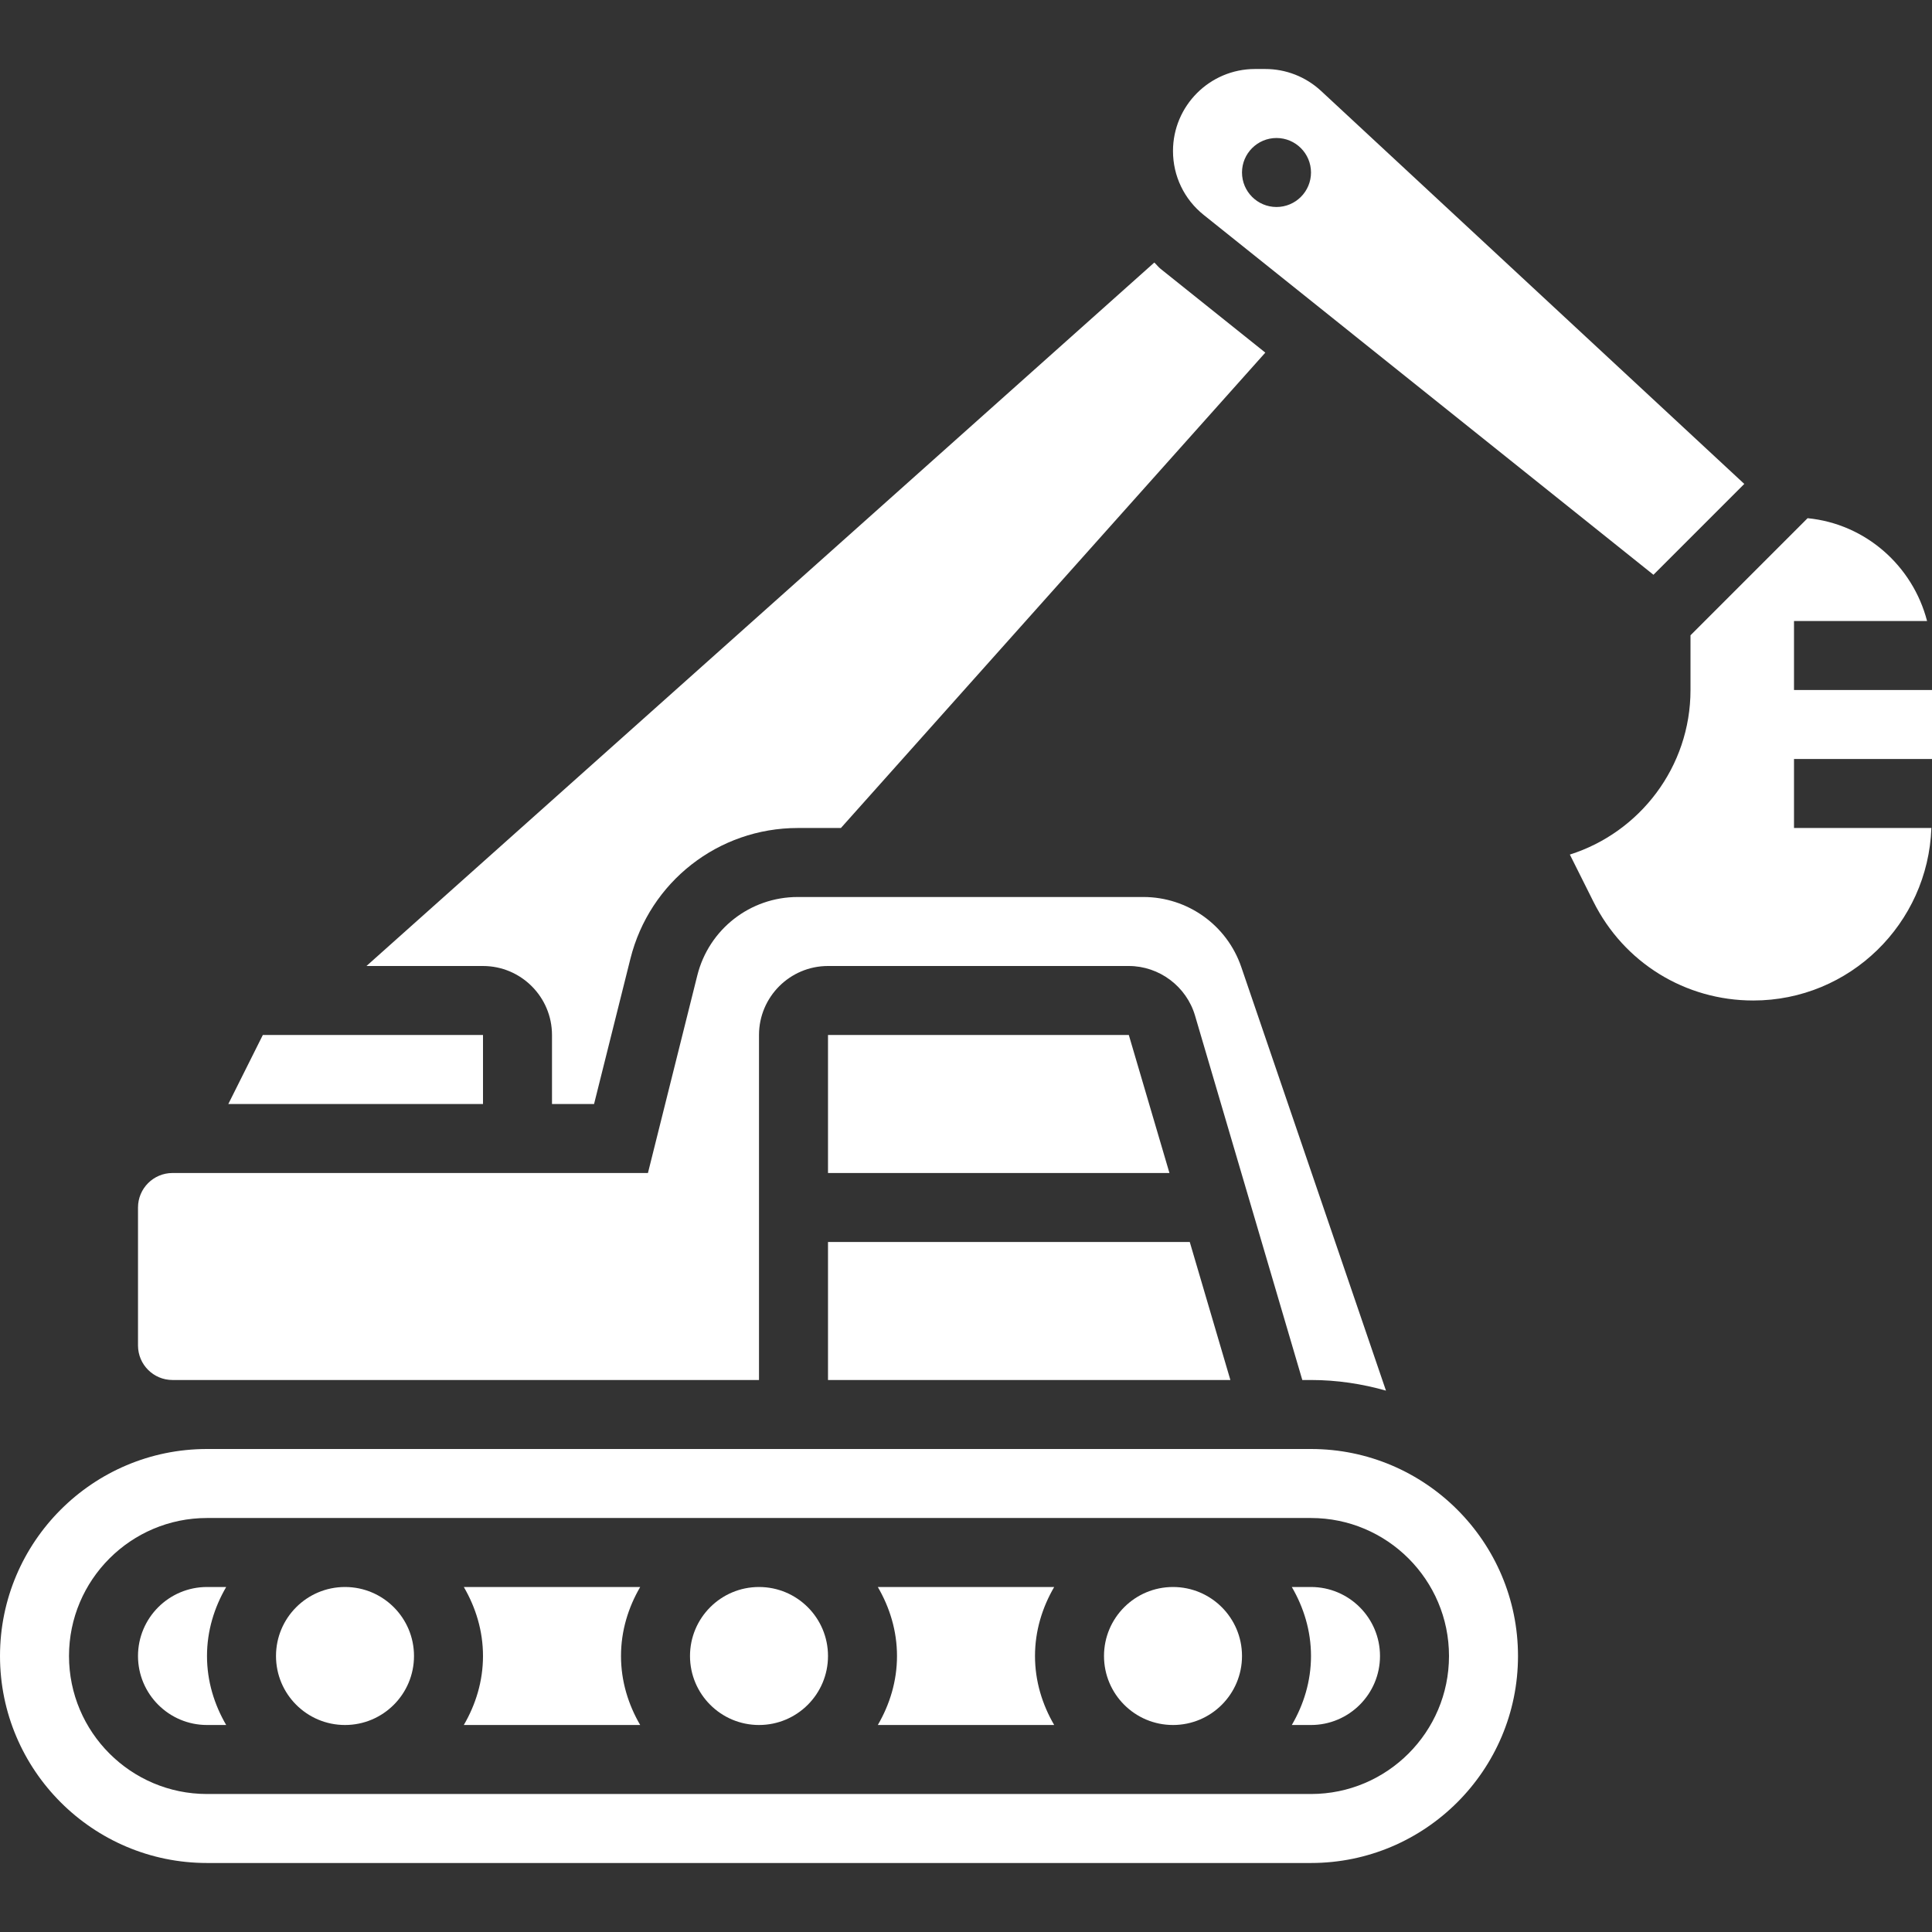 <?xml version="1.0" encoding="UTF-8"?> <svg xmlns="http://www.w3.org/2000/svg" height="512px" viewBox="0 -16 448 448" width="512px" class=""><rect x="0" y="-16" width="448" height="448" fill="#333333" stroke="none"/> <g> <path d="m48 352c-8.824 0-16 7.176-16 16s7.176 16 16 16h4.449c-2.754-4.719-4.449-10.145-4.449-16s1.695-11.273 4.449-16zm0 0" data-original="#000000" class="active-path" data-old_color="#000000" fill="#FFFFFF"></path> <path d="m96 368c0 8.836-7.164 16-16 16s-16-7.164-16-16 7.164-16 16-16 16 7.164 16 16zm0 0" data-original="#000000" class="active-path" data-old_color="#000000" fill="#FFFFFF"></path> <path d="m192 304h93.305l-9.418-32h-83.887zm0 0" data-original="#000000" class="active-path" data-old_color="#000000" fill="#FFFFFF"></path> <path d="m192 224v32h79.176l-9.422-32zm0 0" data-original="#000000" class="active-path" data-old_color="#000000" fill="#FFFFFF"></path> <path d="m383.406 117.281 21.066-21.066-98.145-91.137c-3.527-3.27-8.129-5.078-12.938-5.078h-2.375c-10.488 0-19.016 8.535-19.016 19.016 0 5.809 2.602 11.215 7.145 14.84zm-87.406-101.281c4.414 0 8 3.586 8 8s-3.586 8-8 8-8-3.586-8-8 3.586-8 8-8zm0 0" data-original="#000000" class="active-path" data-old_color="#000000" fill="#FFFFFF"></path> <path d="m112 224h-51.055l-8 16h59.055zm0 0" data-original="#000000" class="active-path" data-old_color="#000000" fill="#FFFFFF"></path> <path d="m40 304h136v-80c0-8.824 7.176-16 16-16h69.754c7.047 0 13.359 4.727 15.352 11.496l24.879 84.504h2.016c6.031 0 11.848.895 17.383 2.465l-33.551-98.227c-3.32-9.719-12.449-16.238-22.711-16.238h-80.137c-11.031 0-20.609 7.48-23.289 18.176l-11.449 45.824h-110.246c-4.414 0-8 3.586-8 8v32c0 4.414 3.586 8 8 8zm0 0" data-original="#000000" class="active-path" data-old_color="#000000" fill="#FFFFFF"></path> <path d="m128 224v16h9.754l8.43-33.695c4.465-17.84 20.418-30.305 38.809-30.305h10l98.414-110.23-24.262-19.41c-.551-.438-.953-1.008-1.48-1.48l-182.688 163.121h27.023c8.824 0 16 7.184 16 16zm0 0" data-original="#000000" class="active-path" data-old_color="#000000" fill="#FFFFFF"></path> <path d="m304 320h-256c-26.473 0-48 21.527-48 48s21.527 48 48 48h256c26.473 0 48-21.527 48-48s-21.527-48-48-48zm0 80h-256c-17.648 0-32-14.352-32-32s14.352-32 32-32h256c17.648 0 32 14.352 32 32s-14.352 32-32 32zm0 0" data-original="#000000" class="active-path" data-old_color="#000000" fill="#FFFFFF"></path> <path d="m107.551 352c2.754 4.727 4.449 10.145 4.449 16s-1.695 11.273-4.449 16h40.898c-2.754-4.727-4.449-10.145-4.449-16s1.695-11.273 4.449-16zm0 0" data-original="#000000" class="active-path" data-old_color="#000000" fill="#FFFFFF"></path> <path d="m304 352h-4.449c2.754 4.727 4.449 10.145 4.449 16s-1.695 11.273-4.449 16h4.449c8.824 0 16-7.176 16-16s-7.176-16-16-16zm0 0" data-original="#000000" class="active-path" data-old_color="#000000" fill="#FFFFFF"></path> <path d="m448 160v-16h-32v-16h30.855c-3.32-12.777-14.238-22.52-27.703-23.84l-27.152 27.152v12.688c0 17.863-11.785 33.039-27.977 38.16l5.473 10.938c7.062 14.133 21.266 22.902 37.062 22.902 22.363 0 40.52-17.832 41.297-40h-31.855v-16zm0 0" data-original="#000000" class="active-path" data-old_color="#000000" fill="#FFFFFF"></path> <path d="m192 368c0 8.836-7.164 16-16 16s-16-7.164-16-16 7.164-16 16-16 16 7.164 16 16zm0 0" data-original="#000000" class="active-path" data-old_color="#000000" fill="#FFFFFF"></path> <path d="m288 368c0 8.836-7.164 16-16 16s-16-7.164-16-16 7.164-16 16-16 16 7.164 16 16zm0 0" data-original="#000000" class="active-path" data-old_color="#000000" fill="#FFFFFF"></path> <path d="m203.551 352c2.754 4.727 4.449 10.145 4.449 16s-1.695 11.273-4.449 16h40.898c-2.754-4.727-4.449-10.145-4.449-16s1.695-11.273 4.449-16zm0 0" data-original="#000000" class="active-path" data-old_color="#000000" fill="#FFFFFF"></path> </g> </svg> 